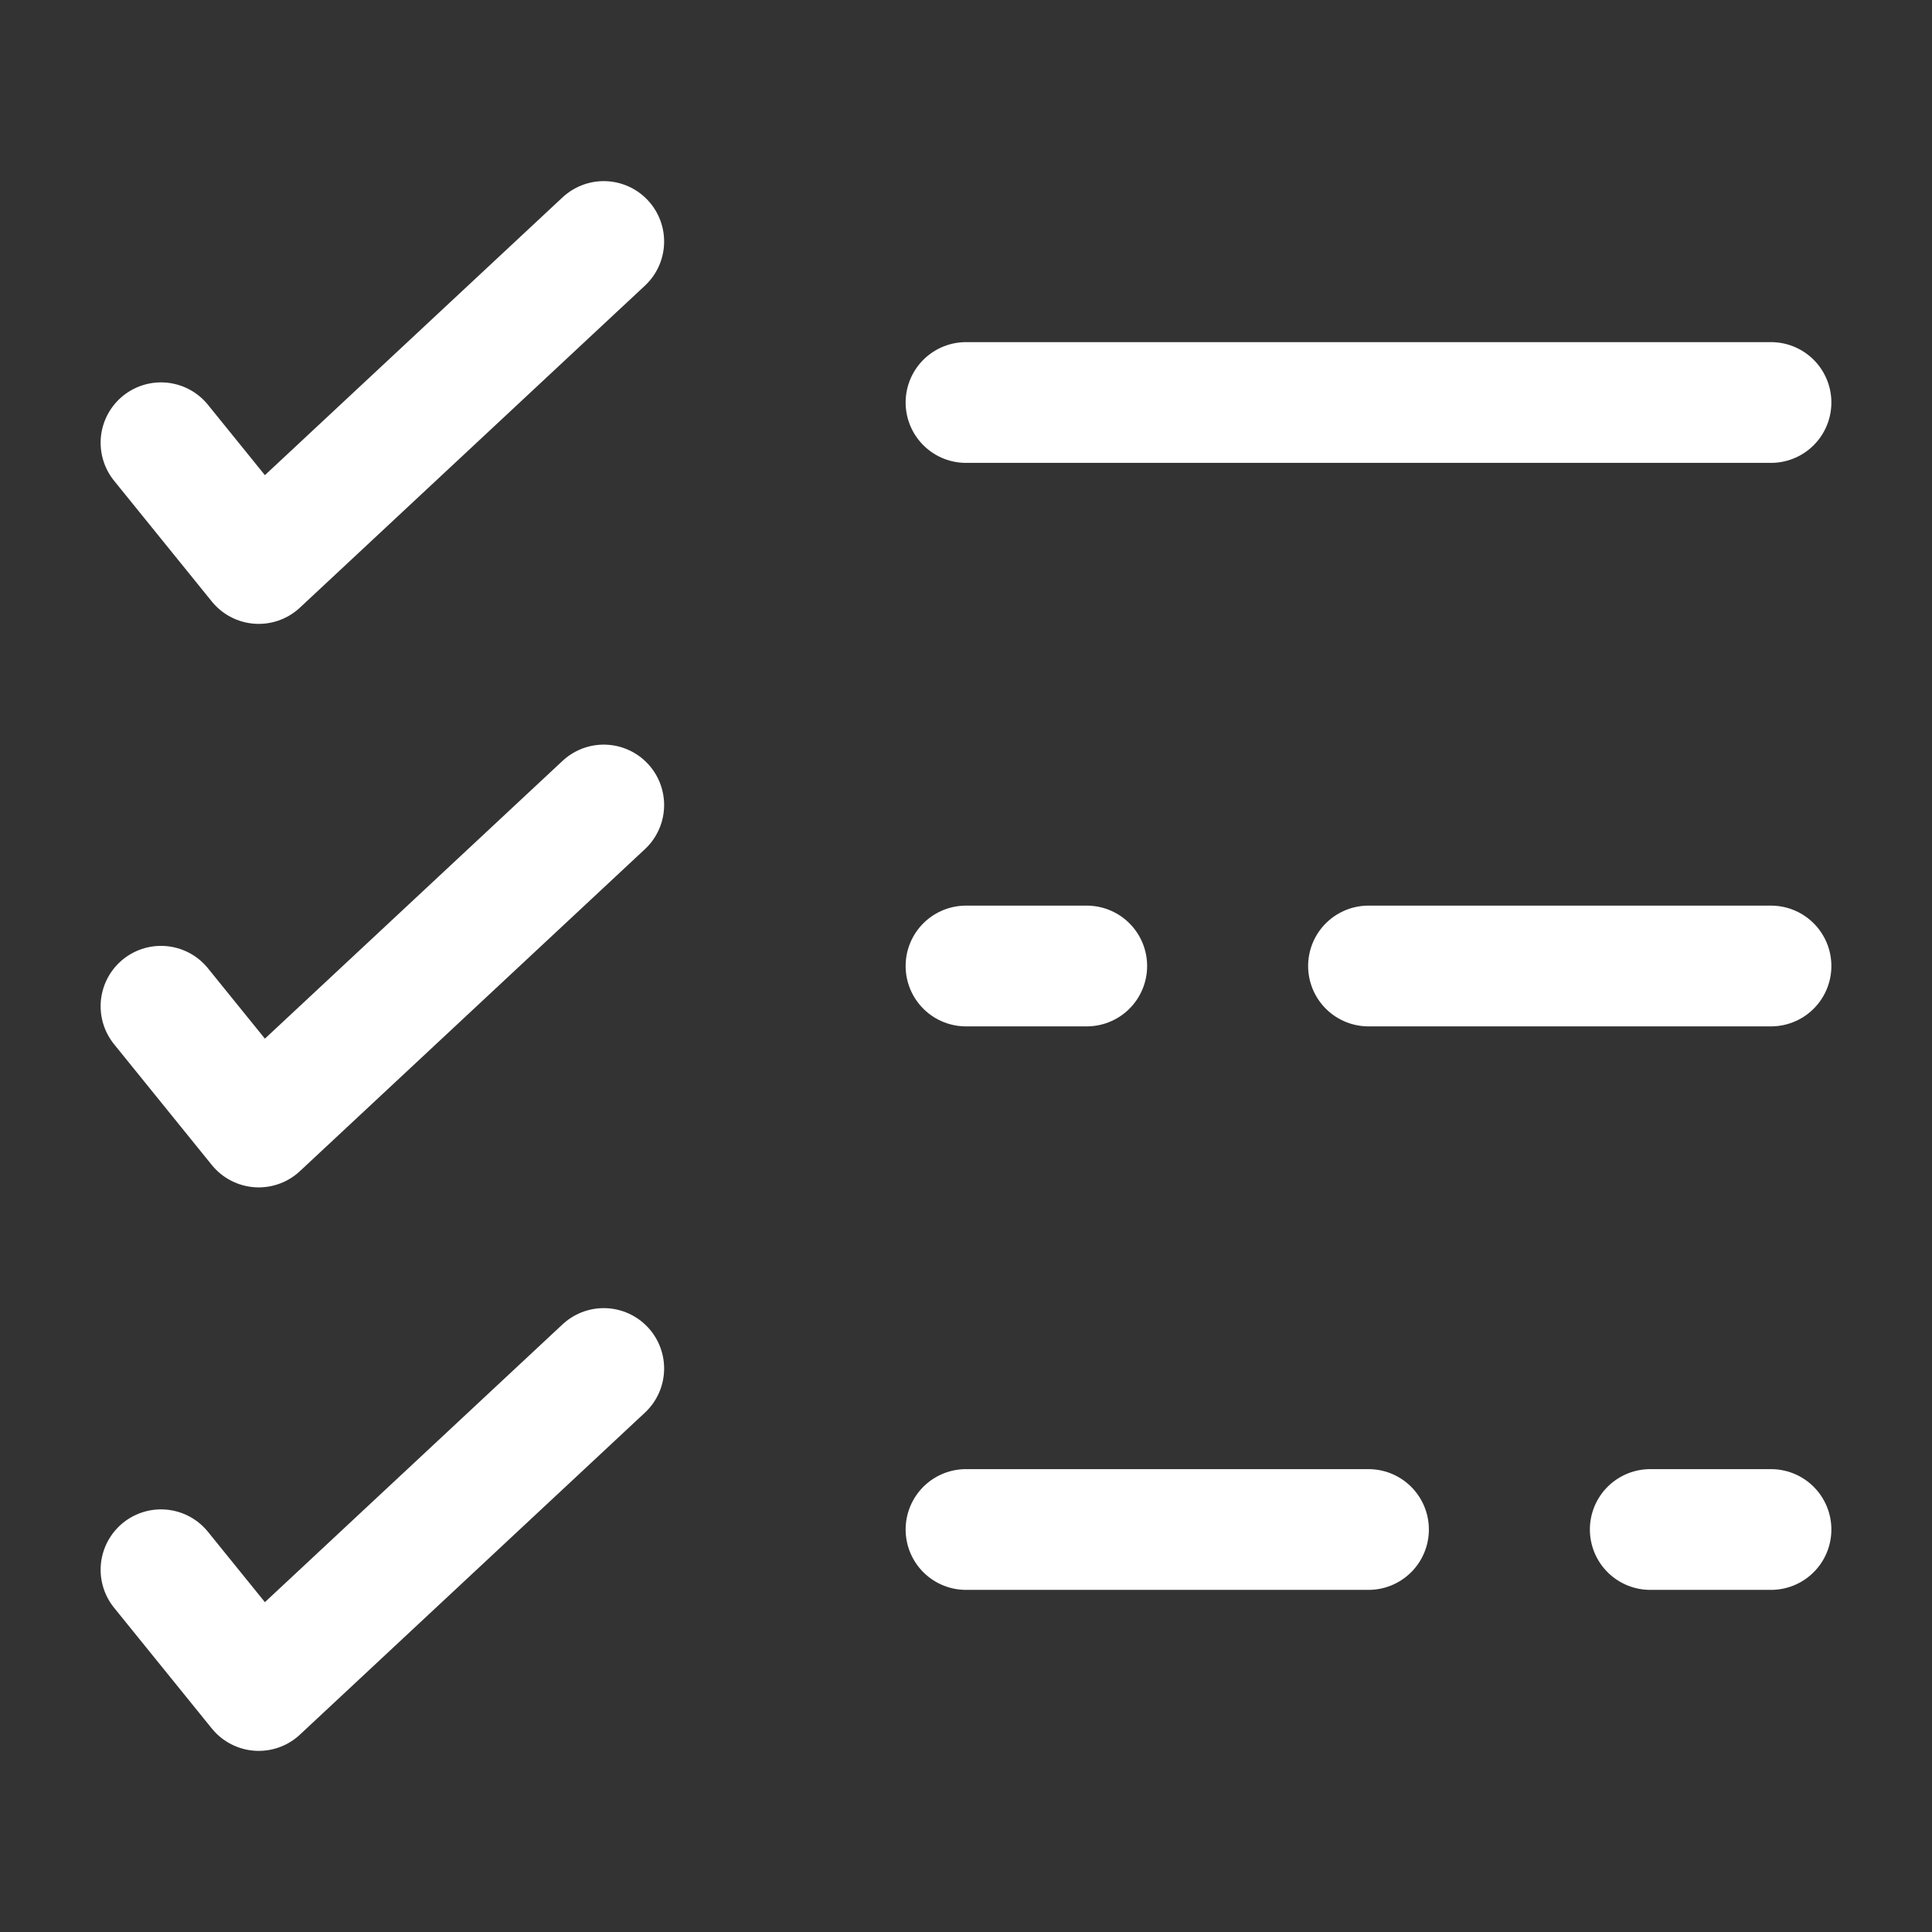 <?xml version="1.0" encoding="utf-8"?>
<svg width="800px" height="800px" viewBox="0 0 24 24" fill="none" xmlns="http://www.w3.org/2000/svg">
<rect x="0" y="0" width="24" height="24" fill="#333333" stroke="none"/>
<path d="M2 5.5L3.214 7L7.5 3" stroke="white" stroke-width="1.5" stroke-linecap="round" stroke-linejoin="round"/>
<path d="M2 12.5L3.214 14L7.5 10" stroke="white" stroke-width="1.5" stroke-linecap="round" stroke-linejoin="round"/>
<path d="M2 19.5L3.214 21L7.5 17" stroke="white" stroke-width="1.5" stroke-linecap="round" stroke-linejoin="round"/>
<path d="M22 12H17M12 12H13.5" stroke="white" stroke-width="1.5" stroke-linecap="round"/>
<path d="M12 19H17M20.5 19H22" stroke="white" stroke-width="1.5" stroke-linecap="round"/>
<path d="M22 5L12 5" stroke="white" stroke-width="1.5" stroke-linecap="round"/>
</svg>
